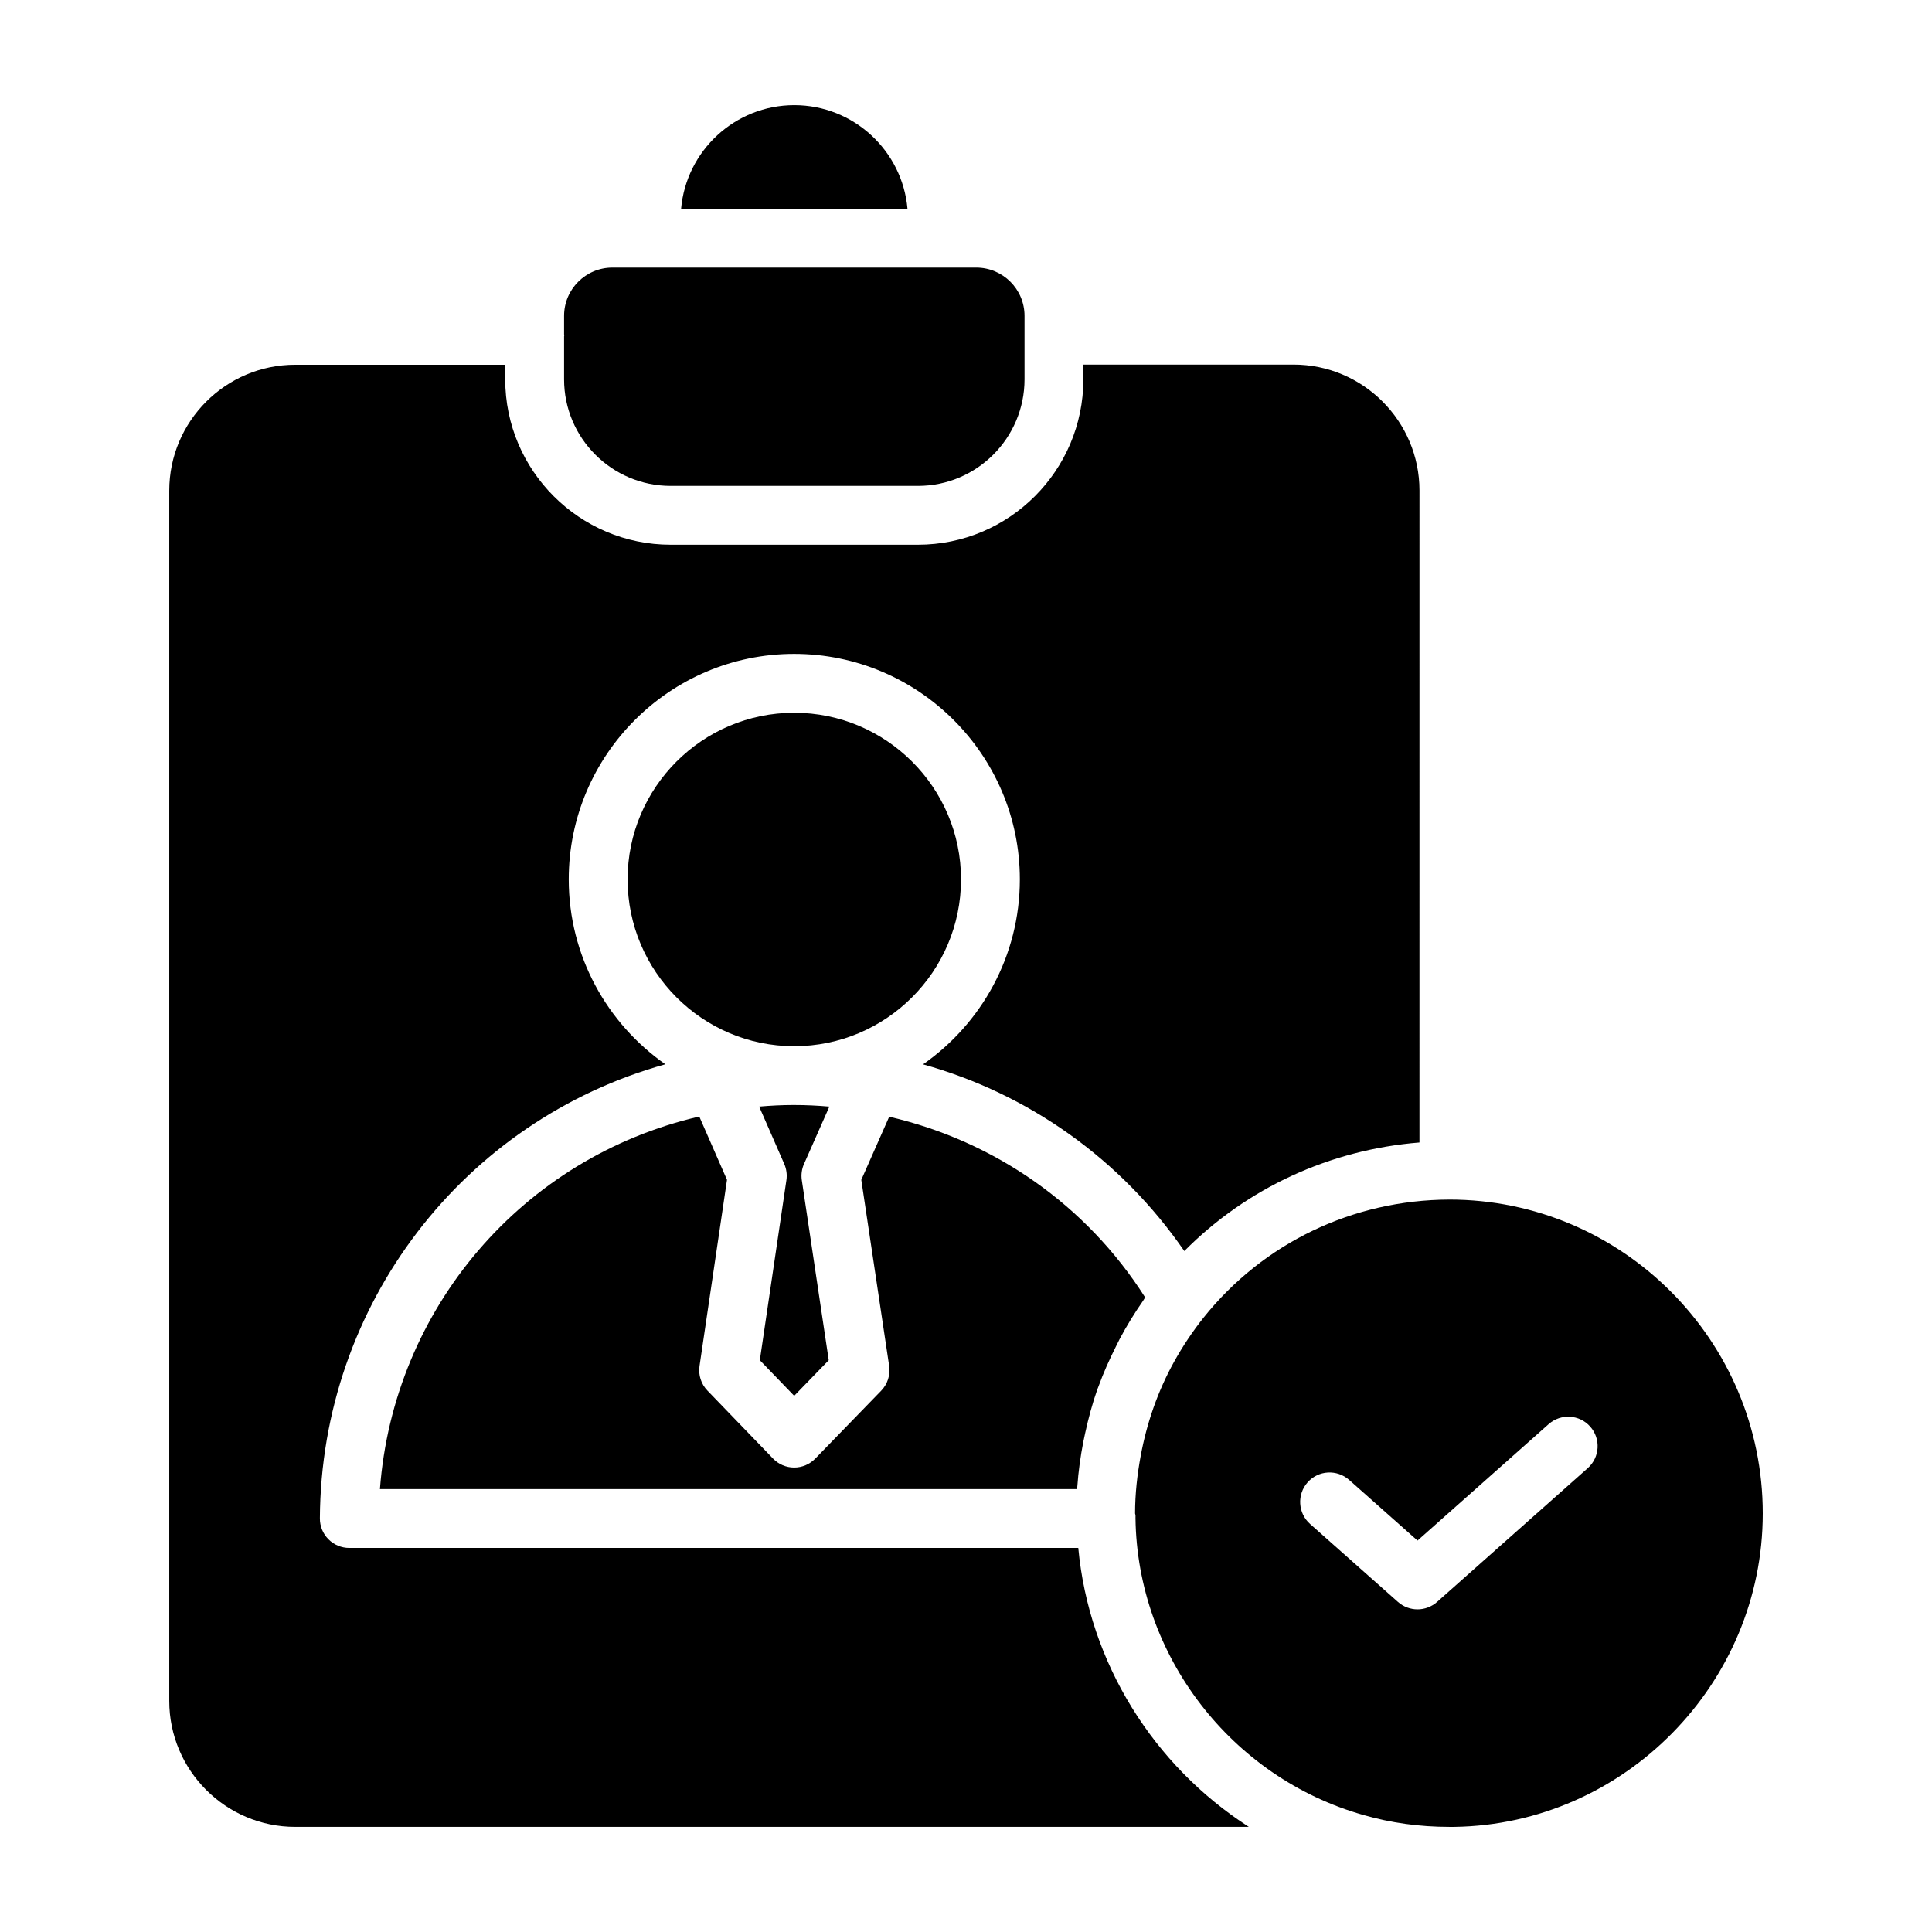 <?xml version="1.0" encoding="UTF-8"?>
<!-- Uploaded to: SVG Repo, www.svgrepo.com, Generator: SVG Repo Mixer Tools -->
<svg fill="#000000" width="800px" height="800px" version="1.1" viewBox="144 144 512 512" xmlns="http://www.w3.org/2000/svg">
 <g>
  <path d="m321.73 272.77h65.535c15.574 0 28.246-12.672 28.246-28.234v-11.605c0-0.035-0.02-0.066-0.02-0.102 0-0.035 0.02-0.066 0.02-0.102v-5.023c0-7.055-5.734-12.793-12.793-12.793h-96.43c-7.055 0-12.801 5.734-12.801 12.793v4.918c0.004 0.09 0.051 0.164 0.051 0.25 0 0.09-0.047 0.164-0.051 0.25v11.414c0 15.562 12.668 28.234 28.242 28.234z"/>
  <path d="m429.76 554.22h-193.19c-2.07 0-4.062-0.824-5.523-2.293-1.473-1.473-2.285-3.473-2.273-5.543 0.301-56.742 38.117-105.48 91.547-120.34-15.449-10.824-25.598-28.738-25.598-49.004 0-32.945 26.805-59.75 59.738-59.75 32.977 0 59.809 26.805 59.809 59.75 0 20.277-10.168 38.203-25.652 49.023 28.16 7.844 52.555 25.309 69.238 49.477 16.637-16.77 38.613-26.859 62.316-28.77l0.004-172.78c0-18.398-14.977-33.371-33.371-33.371h-55.699v3.91c0 24.164-19.664 43.828-43.84 43.828h-65.535c-24.172 0-43.84-19.664-43.84-43.828l0.004-3.867h-55.668c-18.398 0-33.371 14.977-33.371 33.371v320.73c0 18.398 14.973 33.375 33.371 33.375h252.73c-25.258-16.227-42.371-43.496-45.199-73.922z"/>
  <path d="m363.79 437.26c-3.109-0.273-6.223-0.422-9.328-0.422h-0.004c-0.016 0-0.027-0.004-0.043-0.004-3.094 0-6.176 0.156-9.227 0.422l6.652 15.207c0.578 1.34 0.781 2.824 0.57 4.266l-7.047 47.746 9.105 9.434 9.156-9.434-7.137-47.727c-0.215-1.461-0.012-2.953 0.59-4.305z"/>
  <path d="m354.5 171.86c-15.707 0-28.652 12.094-30 27.453h59.992c-1.352-15.363-14.285-27.453-29.992-27.453z"/>
  <path d="m528.09 461.9c-25.586 0.09-49.301 11.492-65.129 31.281-2.965 3.734-5.578 7.66-7.836 11.738-4.309 7.789-7.207 16.164-8.824 24.867-0.926 5-1.496 10.09-1.496 15.285 0.172 0.629 0.102 0.598 0.113 1.25 0.457 36.387 25.309 68.742 60.438 78.684 7.219 2.078 14.855 3.137 22.734 3.137h1.352c45.008-0.672 81.707-37.93 81.707-83.07 0-45.859-37.262-83.172-83.059-83.172zm36.68 71.172-39.93 35.453c-1.48 1.309-3.328 1.969-5.18 1.969-1.848 0-3.695-0.648-5.18-1.961l-23.301-20.672c-3.219-2.863-3.512-7.785-0.66-11.016 2.863-3.238 7.777-3.504 11.016-0.66l18.121 16.082 34.754-30.855c3.207-2.852 8.164-2.57 11.004 0.648 2.867 3.223 2.574 8.156-0.645 11.012z"/>
  <path d="m398.68 377.04c0-24.348-19.84-44.152-44.215-44.152-24.336 0-44.145 19.809-44.145 44.152 0 24.375 19.809 44.215 44.145 44.215 24.375-0.004 44.215-19.84 44.215-44.215z"/>
  <path d="m244.68 538.62h184.73c0.016-0.234 0.078-0.461 0.094-0.695 0.281-3.981 0.824-7.898 1.574-11.773 0.152-0.793 0.332-1.578 0.504-2.367 0.863-3.93 1.895-7.816 3.231-11.602 0.086-0.246 0.199-0.48 0.289-0.727 1.312-3.625 2.887-7.156 4.633-10.621 0.336-0.668 0.648-1.344 1-2.004 1.852-3.481 3.926-6.863 6.211-10.145 0.195-0.277 0.332-0.586 0.527-0.863-15.484-24.363-39.785-41.391-67.828-47.883l-7.394 16.734 7.383 49.301c0.355 2.406-0.426 4.844-2.121 6.59l-17.461 17.98c-1.473 1.512-3.481 2.367-5.594 2.367h-0.012c-2.113 0-4.133-0.863-5.594-2.387l-17.359-17.98c-1.684-1.734-2.469-4.152-2.113-6.547l7.281-49.332-7.344-16.777c-46.809 10.816-81.02 50.801-84.633 98.73z"/>
 </g>
</svg>